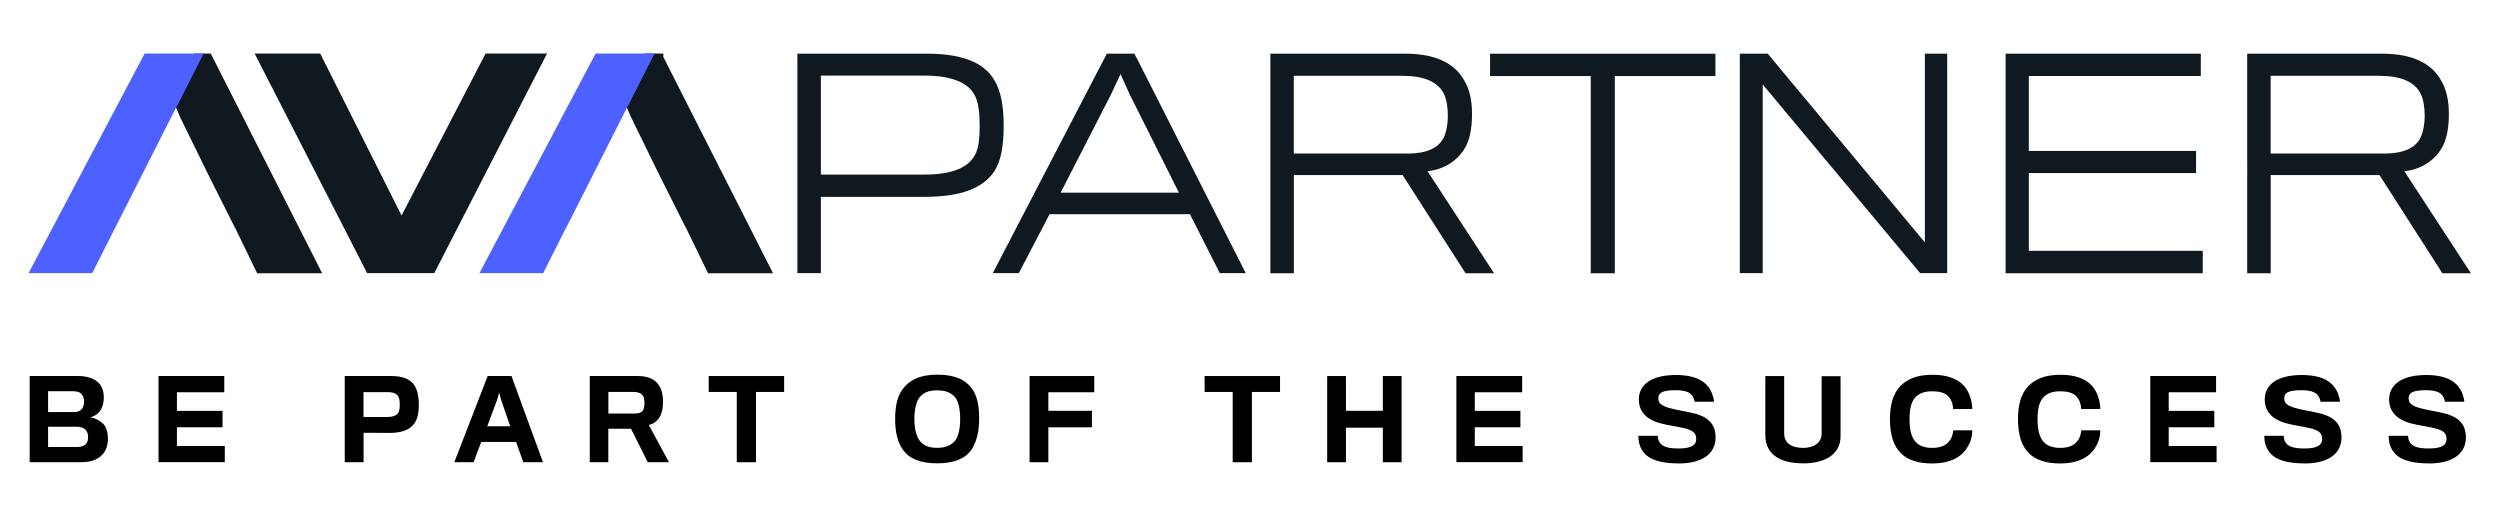 <svg xmlns="http://www.w3.org/2000/svg" xmlns:xlink="http://www.w3.org/1999/xlink" id="Layer_1" data-name="Layer 1" viewBox="0 0 343.66 71.72"><defs><style>      .cls-1, .cls-2, .cls-3 {        fill: none;      }      .cls-4 {        clip-path: url(#clippath);      }      .cls-5 {        fill: #101820;      }      .cls-6 {        fill: #4c61ff;      }      .cls-7 {        clip-path: url(#clippath-1);      }      .cls-2 {        stroke: #101820;      }      .cls-2, .cls-3 {        stroke-miterlimit: 10;        stroke-width: 1.21px;      }      .cls-3 {        stroke: #4c61ff;      }    </style><clipPath id="clippath"><rect class="cls-1" x="3.85" y="6.52" width="291.7" height="54.92"></rect></clipPath><clipPath id="clippath-1"><rect class="cls-1" x="3.85" y="6.52" width="291.7" height="54.91"></rect></clipPath></defs><g><g><path class="cls-5" d="m136.75,23.45c-1.61,2.5-4.77,3.57-9.46,3.61h-14.45v10.49h-3.23V7.38h17.83c5.27,0,8.07,1.46,9.34,3.81.77,1.31,1.19,3.34,1.19,6.07s-.35,4.8-1.23,6.19Zm-2.69-10.22c-.85-1.81-3.15-2.84-7-2.84h-14.22v13.61h14.15c4.11,0,6.11-1.04,7.03-2.69.5-.88.65-2.27.65-4.04s-.19-3.19-.61-4.04Z"></path><path class="cls-5" d="m140.04,37.55h-3.57l15.68-30.17h3.8l15.3,30.17h-3.57l-4.11-8.11h-19.29l-4.23,8.11Zm15.26-24.56l-1.27-2.81-1.31,2.81-6.92,13.49h16.26l-6.76-13.49Z"></path><path class="cls-5" d="m201.42,20.26c-1,1.81-2.96,3.07-5.19,3.27l9.15,14.03h-3.92l-8.65-13.49h-14.95v13.49h-3.23V7.38h18.57c4.34,0,6.88,1.46,8.11,3.73.69,1.19,1.04,2.61,1.04,4.57s-.31,3.5-.92,4.57Zm-2.96-7.42c-.85-1.58-2.65-2.42-5.73-2.42h-14.88v10.69h15.8c2.5-.04,4.11-.77,4.8-2.19.38-.77.58-1.92.58-2.96,0-1.19-.19-2.42-.58-3.11Z"></path><path class="cls-5" d="m221.98,10.46v27.1h-3.31V10.46h-13.84v-3.07h30.98v3.07h-13.84Z"></path><path class="cls-5" d="m263.95,37.55l-21.64-25.94v25.94h-3.15V7.38h3.84l21.6,25.94V7.38h3.07v30.17h-3.73Z"></path><path class="cls-5" d="m275.7,37.55V7.38h26.83v3.07h-23.64v10.3h22.99v3.04h-22.99v10.69h23.91v3.08h-27.1Z"></path><path class="cls-5" d="m335.7,20.26c-1,1.81-2.96,3.07-5.19,3.27l9.15,14.03h-3.92l-8.65-13.49h-14.95v13.49h-3.23V7.38h18.57c4.34,0,6.88,1.46,8.11,3.73.69,1.19,1.04,2.61,1.04,4.57s-.31,3.5-.92,4.57Zm-2.96-7.42c-.85-1.58-2.65-2.42-5.73-2.42h-14.88v10.69h15.8c2.5-.04,4.11-.77,4.8-2.19.38-.77.58-1.92.58-2.96,0-1.19-.19-2.42-.58-3.11Z"></path></g><g class="cls-4"><polygon class="cls-5" points="59.33 36.94 50.84 36.94 35.99 7.96 43.64 7.96 55.19 30.96 67.12 7.96 74.21 7.96 59.33 36.94"></polygon></g><g class="cls-7"><polygon class="cls-2" points="59.33 36.94 50.84 36.94 35.99 7.96 43.64 7.96 55.19 30.96 67.12 7.96 74.21 7.96 59.33 36.94"></polygon></g><path class="cls-5" d="m28.6,7.96h-1.59l-2.76,5.45,1.14,2.61s2.45,4.99,3.68,7.51l3.53,7.04h.03l.83,1.71,2.27,4.68h7.57L28.6,7.96Z"></path><path class="cls-2" d="m28.6,7.96h-1.59l-2.76,5.45,1.14,2.61s2.45,4.99,3.68,7.51l3.53,7.04h.03l.83,1.71,2.27,4.68h7.57L28.6,7.96Z"></path><polygon class="cls-6" points="20.25 7.96 4.93 36.94 12.31 36.94 15.08 31.45 15.52 30.56 15.54 30.56 19.02 23.69 22.94 15.94 24.24 13.39 24.25 13.4 27.01 7.96 20.25 7.96"></polygon><polygon class="cls-3" points="20.25 7.96 4.93 36.94 12.31 36.94 15.08 31.45 15.52 30.56 15.54 30.56 19.02 23.69 22.94 15.94 24.24 13.39 24.25 13.4 27.01 7.96 20.25 7.96"></polygon><path class="cls-5" d="m90.58,7.96h-1.59l-2.76,5.45,1.14,2.61s2.45,4.99,3.68,7.51l3.53,7.04h.03l.83,1.71,2.27,4.68h7.57l-14.7-28.99Z"></path><path class="cls-2" d="m90.58,7.96h-1.59l-2.76,5.45,1.14,2.61s2.45,4.99,3.68,7.51l3.53,7.04h.03l.83,1.71,2.27,4.68h7.57l-14.7-28.99Z"></path><polygon class="cls-6" points="82.24 7.96 66.91 36.94 74.3 36.94 77.06 31.45 77.51 30.56 77.53 30.56 81.01 23.69 84.93 15.94 86.22 13.39 86.23 13.4 88.99 7.96 82.24 7.96"></polygon><polygon class="cls-3" points="82.24 7.96 66.91 36.94 74.3 36.94 77.06 31.45 77.51 30.56 77.53 30.56 81.01 23.69 84.93 15.94 86.22 13.39 86.23 13.4 88.99 7.96 82.24 7.96"></polygon><rect class="cls-1" x="3.85" y="6.52" width="291.7" height="54.91"></rect></g><g><path d="m11.26,63.54h-7.18v-11.85h6.69c1.27,0,2.21.38,2.75.9.48.47.75,1.17.75,2.02s-.24,1.65-.75,2.16c-.27.27-.75.52-1.14.6.66.06,1.4.48,1.82.91.43.45.64,1.2.64,2.04,0,.9-.3,1.71-.81,2.22-.6.6-1.49.99-2.76.99Zm-.12-9.45c-.25-.23-.65-.31-1.14-.31h-3.39v2.86h3.65c.34,0,.64-.09.88-.31.25-.24.42-.63.42-1.15,0-.44-.17-.85-.42-1.08Zm.97,6.03c0-.46-.12-.87-.43-1.12-.25-.21-.66-.34-1.14-.34h-3.93v2.79h3.9c.51,0,.93-.1,1.2-.31.28-.23.4-.58.4-1Z"></path><path d="m21.79,63.54v-11.85h9.04v2.23h-6.51v2.56h6.27v2.25h-6.27v2.58h6.58v2.22h-9.12Z"></path><path d="m56.87,58.32c-.62.79-1.67,1.15-3.1,1.19-.35.01-3.79-.02-3.79-.02v4.05h-2.59v-11.85h6.4c1.5,0,2.45.38,3.03,1.08.46.56.75,1.5.75,2.83,0,1.26-.21,2.13-.69,2.71Zm-2.1-3.79c-.24-.42-.72-.63-1.53-.63h-3.27v3.42h3.22c.92,0,1.35-.24,1.58-.62.13-.24.18-.57.18-1.06,0-.52-.06-.92-.18-1.11Z"></path><path d="m65.1,63.54h-2.65l4.59-11.85h3.27l4.33,11.85h-2.7l-1-2.79h-4.79l-1.05,2.79Zm3.79-8.58l-.27-.98-.29.99-1.35,3.63h3.16l-1.26-3.65Z"></path><path d="m90.69,57.3c-.36.63-.92,1-1.51,1.11l2.78,5.13h-2.91l-2.31-4.6h-3.12v4.6h-2.55v-11.85h6.6c1.51,0,2.44.5,2.94,1.33.36.54.53,1.23.53,2.21,0,.9-.17,1.6-.44,2.07Zm-2.25-2.8c-.21-.42-.66-.62-1.36-.62h-3.45v2.97h3.6c.57,0,1.02-.16,1.19-.49.1-.23.17-.62.17-.92,0-.35-.04-.75-.14-.94Z"></path><path d="m103.92,53.88v9.66h-2.64v-9.66h-3.86v-2.19h10.37v2.19h-3.87Z"></path><path d="m133.6,53.41c.69.92,1,2.28,1,4.12s-.38,3.28-1.05,4.27c-.83,1.23-2.4,1.89-4.72,1.89s-3.84-.63-4.7-1.86c-.74-1-1.08-2.42-1.08-4.27,0-1.75.32-3.12,1.02-4.05.88-1.23,2.35-2.01,4.75-2.01s3.87.67,4.77,1.9Zm-2.42,7.3c.57-.57.81-1.81.81-3.12s-.24-2.49-.73-3.01c-.51-.54-1.12-.92-2.43-.92s-1.89.36-2.4.93c-.46.52-.74,1.74-.74,3.01s.29,2.56.89,3.17c.48.48,1.11.79,2.26.79,1.23,0,1.86-.38,2.34-.85Z"></path><path d="m144.11,53.92v2.55h5.99v2.27h-5.99v4.8h-2.58v-11.85h8.89v2.23h-6.32Z"></path><path d="m172.09,53.88v9.66h-2.64v-9.66h-3.86v-2.19h10.37v2.19h-3.87Z"></path><path d="m190.09,63.54v-4.75h-5.07v4.75h-2.58v-11.85h2.58v4.78h5.07v-4.78h2.58v11.85h-2.58Z"></path><path d="m200.2,63.54v-11.85h9.04v2.23h-6.51v2.56h6.27v2.25h-6.27v2.58h6.58v2.22h-9.12Z"></path><path d="m230.74,63.7c-3.58,0-4.88-1.08-5.36-2.58-.12-.39-.17-.97-.17-1.21h2.67c0,.21.08.57.17.75.33.69,1.11.99,2.69.99,1.8,0,2.43-.49,2.43-1.27,0-.97-.5-1.32-2.42-1.68-.34-.06-1.21-.23-1.74-.33-2.31-.44-3.73-1.5-3.73-3.46s1.62-3.36,5.1-3.36c2.97,0,4.37,1.04,4.96,2.53.15.39.27.84.27,1.14h-2.67c0-.13-.07-.4-.17-.58-.31-.66-.96-1-2.46-1-1.96,0-2.35.44-2.35,1.11,0,.87.71,1.21,2.64,1.6.6.12,1.38.29,1.65.33,2.35.45,3.58,1.42,3.58,3.45,0,2.15-1.7,3.58-5.1,3.58Z"></path><path d="m247.83,63.69c-2.96,0-5.16-1.11-5.16-3.88v-8.11h2.59v7.89c0,1.25.93,1.98,2.62,1.98,1.48,0,2.53-.73,2.53-1.96v-7.9h2.6v8.26c0,2.5-2.16,3.73-5.19,3.73Z"></path><path d="m270.31,61.71c-.83,1.2-2.33,2-4.69,2-1.91,0-3.34-.44-4.32-1.41-.97-.96-1.5-2.47-1.5-4.71,0-2.01.46-3.48,1.38-4.47.96-1.02,2.37-1.6,4.44-1.6,2.85,0,4.3,1.05,4.96,2.43.38.79.54,1.67.54,2.27h-2.64c0-.56-.18-1.12-.48-1.53-.46-.63-1.19-.9-2.43-.9-1.1,0-1.82.31-2.33.89-.54.6-.75,1.6-.75,2.97,0,1.57.31,2.52.84,3.1.55.61,1.39.82,2.29.82,1.12,0,1.81-.34,2.24-.81.4-.45.58-.94.64-1.6h2.62c-.01.63-.13,1.56-.83,2.56Z"></path><path d="m287.91,61.71c-.83,1.2-2.33,2-4.69,2-1.91,0-3.34-.44-4.32-1.41-.97-.96-1.5-2.47-1.5-4.71,0-2.01.46-3.48,1.38-4.47.96-1.02,2.37-1.6,4.44-1.6,2.85,0,4.3,1.05,4.96,2.43.38.79.54,1.67.54,2.27h-2.64c0-.56-.18-1.12-.48-1.53-.46-.63-1.19-.9-2.43-.9-1.1,0-1.82.31-2.33.89-.54.6-.75,1.6-.75,2.97,0,1.57.31,2.52.84,3.1.55.61,1.39.82,2.29.82,1.12,0,1.82-.34,2.24-.81.4-.45.58-.94.64-1.6h2.62c-.01.63-.13,1.56-.83,2.56Z"></path><path d="m295.59,63.54v-11.85h9.04v2.23h-6.51v2.56h6.27v2.25h-6.27v2.58h6.58v2.22h-9.12Z"></path><path d="m316.78,63.7c-3.58,0-4.88-1.08-5.36-2.58-.12-.39-.17-.97-.17-1.21h2.67c0,.21.08.57.17.75.33.69,1.11.99,2.69.99,1.8,0,2.43-.49,2.43-1.27,0-.97-.5-1.32-2.42-1.68-.34-.06-1.21-.23-1.74-.33-2.31-.44-3.73-1.5-3.73-3.46s1.62-3.36,5.1-3.36c2.97,0,4.36,1.04,4.96,2.53.15.39.27.84.27,1.14h-2.67c0-.13-.07-.4-.17-.58-.31-.66-.96-1-2.46-1-1.96,0-2.35.44-2.35,1.11,0,.87.71,1.21,2.64,1.6.6.12,1.38.29,1.65.33,2.35.45,3.58,1.42,3.58,3.45,0,2.15-1.7,3.58-5.1,3.58Z"></path><path d="m333.88,63.7c-3.58,0-4.88-1.08-5.36-2.58-.12-.39-.17-.97-.17-1.21h2.67c0,.21.08.57.17.75.33.69,1.11.99,2.69.99,1.8,0,2.43-.49,2.43-1.27,0-.97-.5-1.32-2.42-1.68-.34-.06-1.21-.23-1.74-.33-2.31-.44-3.73-1.5-3.73-3.46s1.62-3.36,5.1-3.36c2.97,0,4.36,1.04,4.96,2.53.15.39.27.84.27,1.14h-2.67c0-.13-.07-.4-.17-.58-.31-.66-.96-1-2.46-1-1.96,0-2.35.44-2.35,1.11,0,.87.71,1.21,2.64,1.6.6.12,1.38.29,1.65.33,2.35.45,3.58,1.42,3.58,3.45,0,2.15-1.7,3.58-5.1,3.58Z"></path></g></svg>